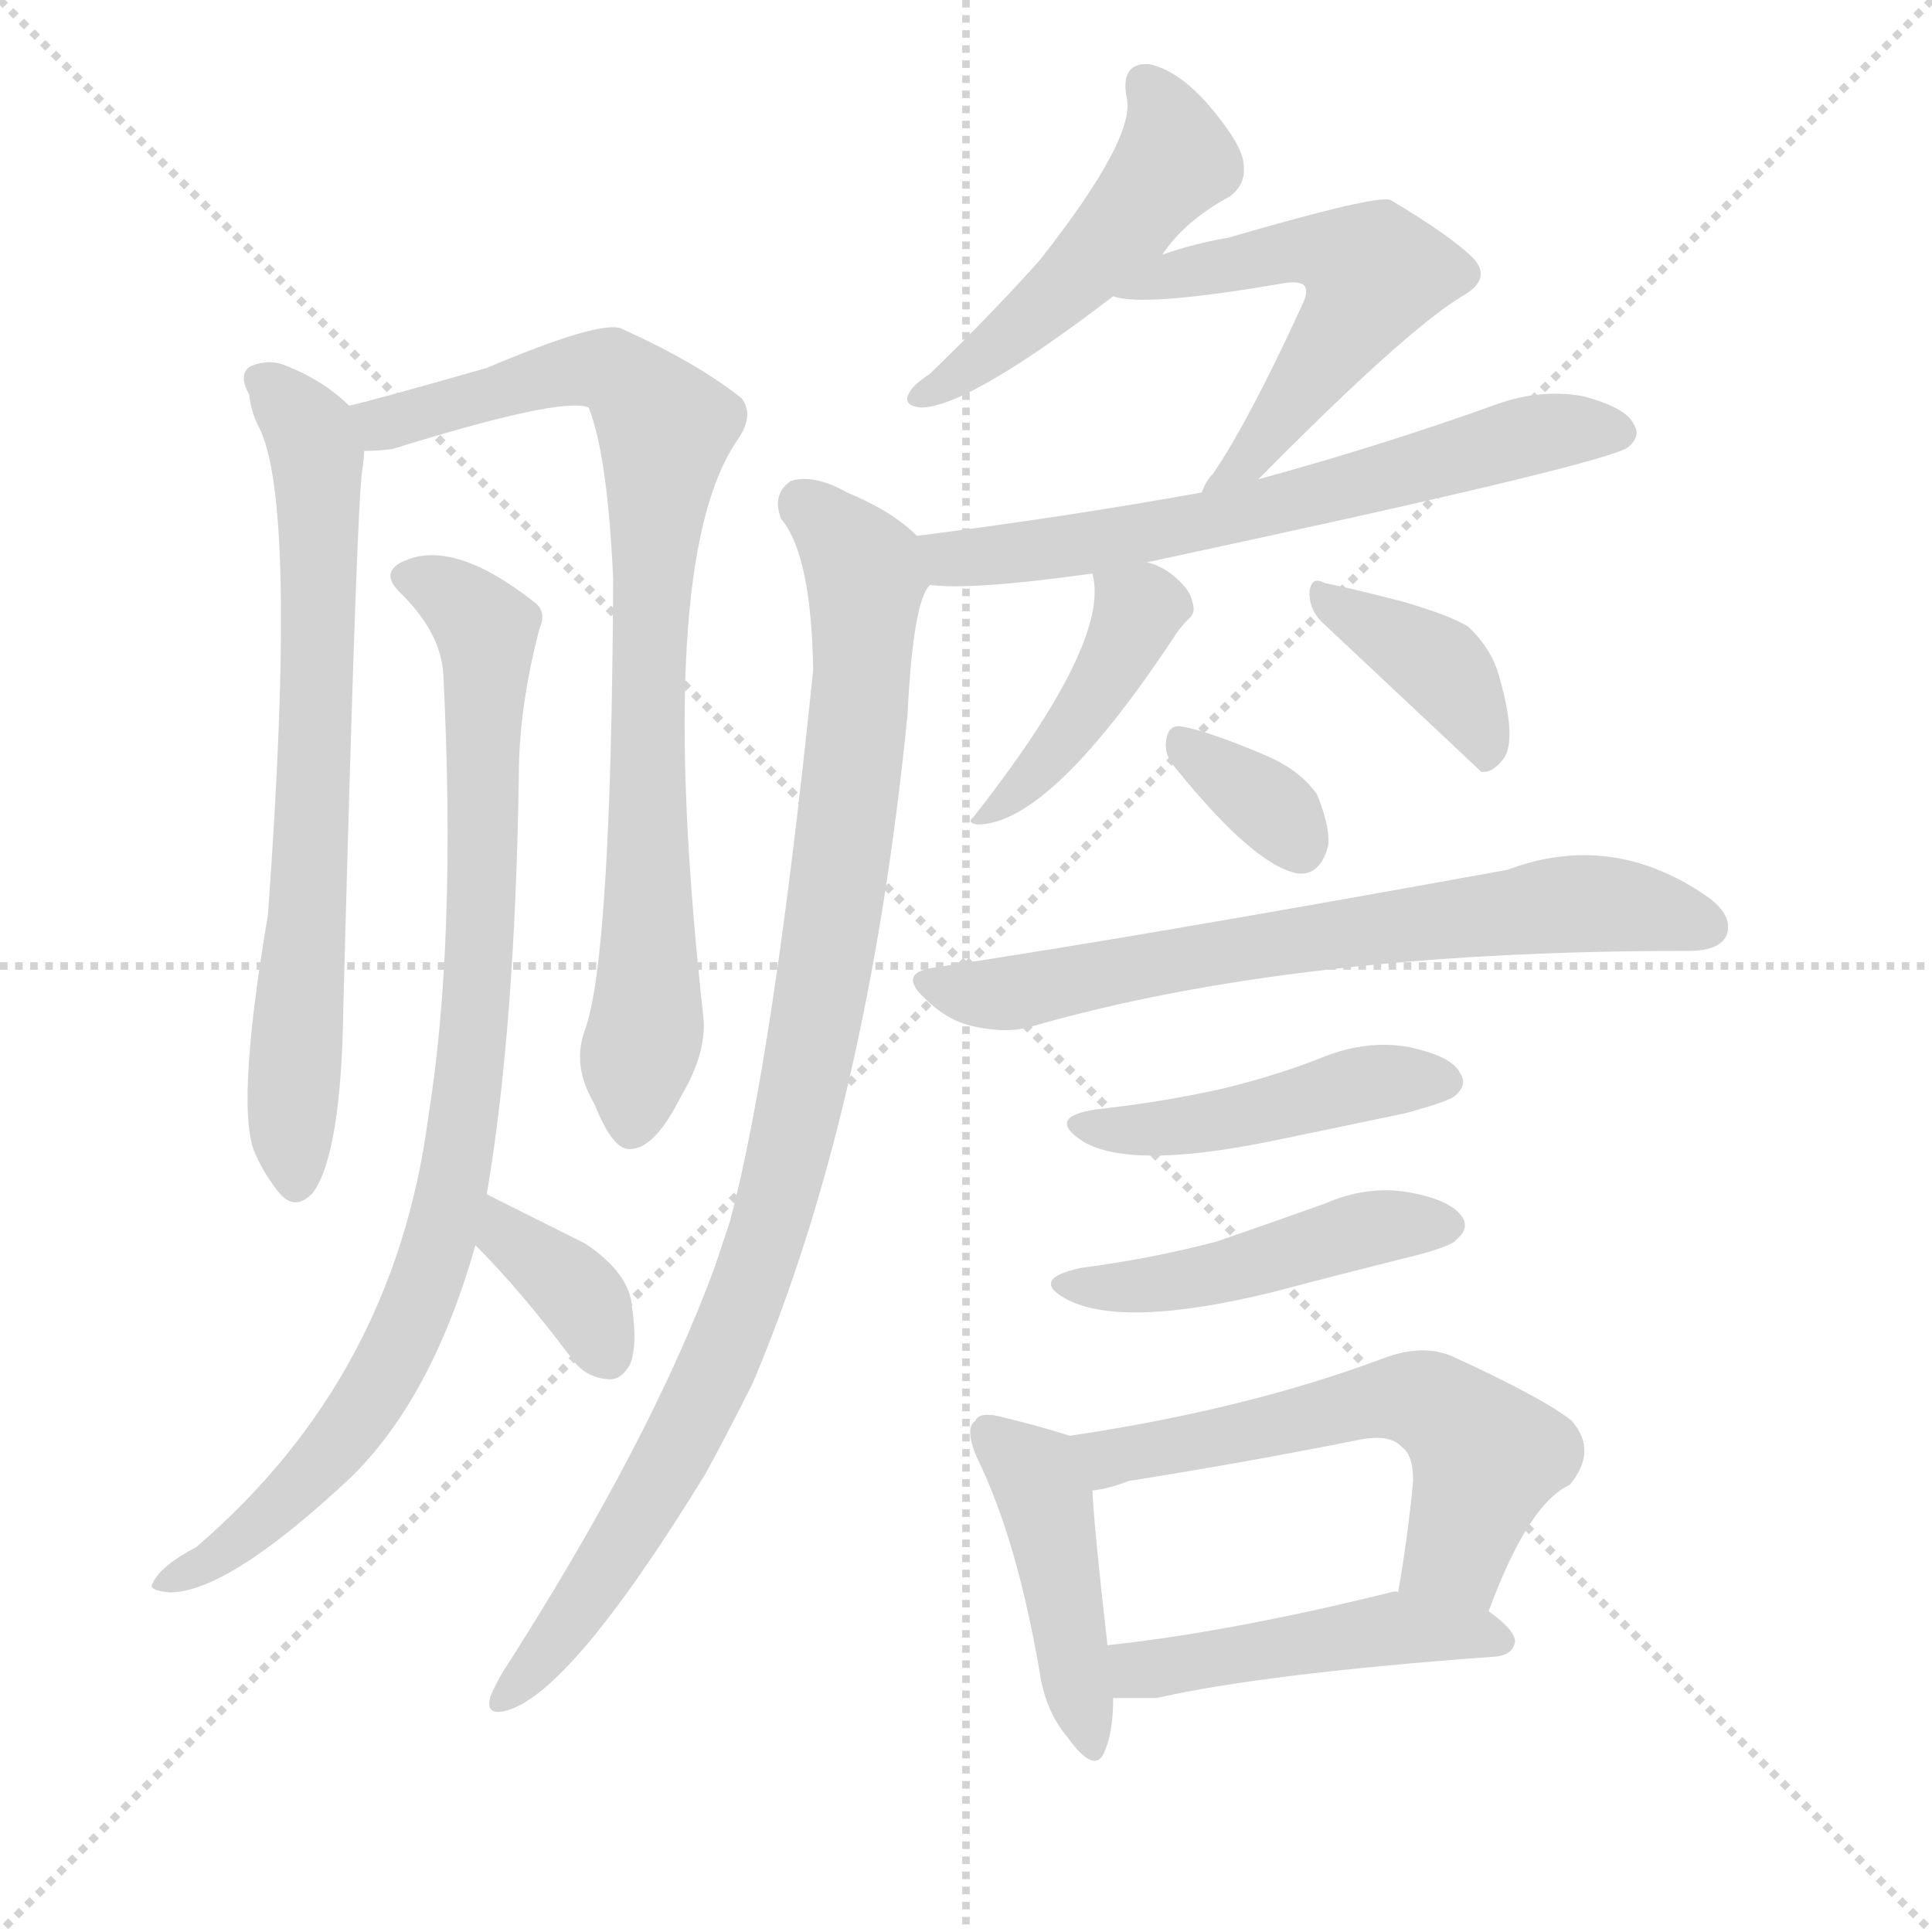 <svg version="1.1" viewBox="0 0 1024 1024" xmlns="http://www.w3.org/2000/svg">
  <g stroke="lightgray" stroke-dasharray="1,1" stroke-width="1" transform="scale(4, 4)">
    <line x1="0" y1="0" x2="256" y2="256"></line>
    <line x1="256" y1="0" x2="0" y2="256"></line>
    <line x1="128" y1="0" x2="128" y2="256"></line>
    <line x1="0" y1="128" x2="256" y2="128"></line>
  </g>
  <g transform="scale(1, -1) translate(0, -900)">
    <style type="text/css">@keyframes keyframes0 {from {stroke: black;stroke-dashoffset: 691;stroke-width: 128;}
	4% {animation-timing-function: step-end;stroke: black;stroke-dashoffset: 0;stroke-width: 128;}
	6% {stroke: black;stroke-width: 1024;}
	100% {stroke: black;stroke-width: 1024;}}
#make-me-a-hanzi-animation-0 {animation: keyframes0 12s both;animation-delay: 0s;animation-timing-function: linear;animation-iteration-count: infinite;}
@keyframes keyframes1 {from {stroke: black;stroke-dashoffset: 808;stroke-width: 128;}
	5% {animation-timing-function: step-end;stroke: black;stroke-dashoffset: 0;stroke-width: 128;}
	7% {stroke: black;stroke-width: 1024;}
	94% {stroke: black;stroke-width: 1024;}
	95% {stroke: lightgray;stroke-width: 1024;}
	to {stroke: lightgray;stroke-width: 1024;}}
#make-me-a-hanzi-animation-1 {animation: keyframes1 12s both;animation-delay: .72s;animation-timing-function: linear;animation-iteration-count: infinite;}
@keyframes keyframes2 {from {stroke: black;stroke-dashoffset: 871;stroke-width: 128;}
	5% {animation-timing-function: step-end;stroke: black;stroke-dashoffset: 0;stroke-width: 128;}
	8% {stroke: black;stroke-width: 1024;}
	87% {stroke: black;stroke-width: 1024;}
	88% {stroke: lightgray;stroke-width: 1024;}
	to {stroke: lightgray;stroke-width: 1024;}}
#make-me-a-hanzi-animation-2 {animation: keyframes2 12s both;animation-delay: 1.56s;animation-timing-function: linear;animation-iteration-count: infinite;}
@keyframes keyframes3 {from {stroke: black;stroke-dashoffset: 354;stroke-width: 128;}
	2% {animation-timing-function: step-end;stroke: black;stroke-dashoffset: 0;stroke-width: 128;}
	4% {stroke: black;stroke-width: 1024;}
	79% {stroke: black;stroke-width: 1024;}
	80% {stroke: lightgray;stroke-width: 1024;}
	to {stroke: lightgray;stroke-width: 1024;}}
#make-me-a-hanzi-animation-3 {animation: keyframes3 12s both;animation-delay: 2.52s;animation-timing-function: linear;animation-iteration-count: infinite;}
@keyframes keyframes4 {from {stroke: black;stroke-dashoffset: 481;stroke-width: 128;}
	3% {animation-timing-function: step-end;stroke: black;stroke-dashoffset: 0;stroke-width: 128;}
	5% {stroke: black;stroke-width: 1024;}
	75% {stroke: black;stroke-width: 1024;}
	76% {stroke: lightgray;stroke-width: 1024;}
	to {stroke: lightgray;stroke-width: 1024;}}
#make-me-a-hanzi-animation-4 {animation: keyframes4 12s both;animation-delay: 3s;animation-timing-function: linear;animation-iteration-count: infinite;}
@keyframes keyframes5 {from {stroke: black;stroke-dashoffset: 538;stroke-width: 128;}
	3% {animation-timing-function: step-end;stroke: black;stroke-dashoffset: 0;stroke-width: 128;}
	5% {stroke: black;stroke-width: 1024;}
	70% {stroke: black;stroke-width: 1024;}
	71% {stroke: lightgray;stroke-width: 1024;}
	to {stroke: lightgray;stroke-width: 1024;}}
#make-me-a-hanzi-animation-5 {animation: keyframes5 12s both;animation-delay: 3.6s;animation-timing-function: linear;animation-iteration-count: infinite;}
@keyframes keyframes6 {from {stroke: black;stroke-dashoffset: 628;stroke-width: 128;}
	4% {animation-timing-function: step-end;stroke: black;stroke-dashoffset: 0;stroke-width: 128;}
	6% {stroke: black;stroke-width: 1024;}
	65% {stroke: black;stroke-width: 1024;}
	66% {stroke: lightgray;stroke-width: 1024;}
	to {stroke: lightgray;stroke-width: 1024;}}
#make-me-a-hanzi-animation-6 {animation: keyframes6 12s both;animation-delay: 4.2s;animation-timing-function: linear;animation-iteration-count: infinite;}
@keyframes keyframes7 {from {stroke: black;stroke-dashoffset: 944;stroke-width: 128;}
	6% {animation-timing-function: step-end;stroke: black;stroke-dashoffset: 0;stroke-width: 128;}
	8% {stroke: black;stroke-width: 1024;}
	59% {stroke: black;stroke-width: 1024;}
	60% {stroke: lightgray;stroke-width: 1024;}
	to {stroke: lightgray;stroke-width: 1024;}}
#make-me-a-hanzi-animation-7 {animation: keyframes7 12s both;animation-delay: 4.92s;animation-timing-function: linear;animation-iteration-count: infinite;}
@keyframes keyframes8 {from {stroke: black;stroke-dashoffset: 421;stroke-width: 128;}
	2% {animation-timing-function: step-end;stroke: black;stroke-dashoffset: 0;stroke-width: 128;}
	4% {stroke: black;stroke-width: 1024;}
	51% {stroke: black;stroke-width: 1024;}
	52% {stroke: lightgray;stroke-width: 1024;}
	to {stroke: lightgray;stroke-width: 1024;}}
#make-me-a-hanzi-animation-8 {animation: keyframes8 12s both;animation-delay: 5.88s;animation-timing-function: linear;animation-iteration-count: infinite;}
@keyframes keyframes9 {from {stroke: black;stroke-dashoffset: 384;stroke-width: 128;}
	2% {animation-timing-function: step-end;stroke: black;stroke-dashoffset: 0;stroke-width: 128;}
	4% {stroke: black;stroke-width: 1024;}
	47% {stroke: black;stroke-width: 1024;}
	48% {stroke: lightgray;stroke-width: 1024;}
	to {stroke: lightgray;stroke-width: 1024;}}
#make-me-a-hanzi-animation-9 {animation: keyframes9 12s both;animation-delay: 6.36s;animation-timing-function: linear;animation-iteration-count: infinite;}
@keyframes keyframes10 {from {stroke: black;stroke-dashoffset: 336;stroke-width: 128;}
	2% {animation-timing-function: step-end;stroke: black;stroke-dashoffset: 0;stroke-width: 128;}
	4% {stroke: black;stroke-width: 1024;}
	43% {stroke: black;stroke-width: 1024;}
	44% {stroke: lightgray;stroke-width: 1024;}
	to {stroke: lightgray;stroke-width: 1024;}}
#make-me-a-hanzi-animation-10 {animation: keyframes10 12s both;animation-delay: 6.84s;animation-timing-function: linear;animation-iteration-count: infinite;}
@keyframes keyframes11 {from {stroke: black;stroke-dashoffset: 674;stroke-width: 128;}
	4% {animation-timing-function: step-end;stroke: black;stroke-dashoffset: 0;stroke-width: 128;}
	6% {stroke: black;stroke-width: 1024;}
	39% {stroke: black;stroke-width: 1024;}
	40% {stroke: lightgray;stroke-width: 1024;}
	to {stroke: lightgray;stroke-width: 1024;}}
#make-me-a-hanzi-animation-11 {animation: keyframes11 12s both;animation-delay: 7.32s;animation-timing-function: linear;animation-iteration-count: infinite;}
@keyframes keyframes12 {from {stroke: black;stroke-dashoffset: 447;stroke-width: 128;}
	2% {animation-timing-function: step-end;stroke: black;stroke-dashoffset: 0;stroke-width: 128;}
	5% {stroke: black;stroke-width: 1024;}
	33% {stroke: black;stroke-width: 1024;}
	34% {stroke: lightgray;stroke-width: 1024;}
	to {stroke: lightgray;stroke-width: 1024;}}
#make-me-a-hanzi-animation-12 {animation: keyframes12 12s both;animation-delay: 8.04s;animation-timing-function: linear;animation-iteration-count: infinite;}
@keyframes keyframes13 {from {stroke: black;stroke-dashoffset: 457;stroke-width: 128;}
	3% {animation-timing-function: step-end;stroke: black;stroke-dashoffset: 0;stroke-width: 128;}
	5% {stroke: black;stroke-width: 1024;}
	28% {stroke: black;stroke-width: 1024;}
	29% {stroke: lightgray;stroke-width: 1024;}
	to {stroke: lightgray;stroke-width: 1024;}}
#make-me-a-hanzi-animation-13 {animation: keyframes13 12s both;animation-delay: 8.64s;animation-timing-function: linear;animation-iteration-count: infinite;}
@keyframes keyframes14 {from {stroke: black;stroke-dashoffset: 432;stroke-width: 128;}
	2% {animation-timing-function: step-end;stroke: black;stroke-dashoffset: 0;stroke-width: 128;}
	5% {stroke: black;stroke-width: 1024;}
	23% {stroke: black;stroke-width: 1024;}
	24% {stroke: lightgray;stroke-width: 1024;}
	to {stroke: lightgray;stroke-width: 1024;}}
#make-me-a-hanzi-animation-14 {animation: keyframes14 12s both;animation-delay: 9.24s;animation-timing-function: linear;animation-iteration-count: infinite;}
@keyframes keyframes15 {from {stroke: black;stroke-dashoffset: 564;stroke-width: 128;}
	3% {animation-timing-function: step-end;stroke: black;stroke-dashoffset: 0;stroke-width: 128;}
	5% {stroke: black;stroke-width: 1024;}
	18% {stroke: black;stroke-width: 1024;}
	19% {stroke: lightgray;stroke-width: 1024;}
	to {stroke: lightgray;stroke-width: 1024;}}
#make-me-a-hanzi-animation-15 {animation: keyframes15 12s both;animation-delay: 9.84s;animation-timing-function: linear;animation-iteration-count: infinite;}
@keyframes keyframes16 {from {stroke: black;stroke-dashoffset: 462;stroke-width: 128;}
	3% {animation-timing-function: step-end;stroke: black;stroke-dashoffset: 0;stroke-width: 128;}
	5% {stroke: black;stroke-width: 1024;}
	13% {stroke: black;stroke-width: 1024;}
	14% {stroke: lightgray;stroke-width: 1024;}
	to {stroke: lightgray;stroke-width: 1024;}}
#make-me-a-hanzi-animation-16 {animation: keyframes16 12s both;animation-delay: 10.44s;animation-timing-function: linear;animation-iteration-count: infinite;}</style>
    
      <path d="M 185 685 Q 172 698 152 706 Q 143 710 133 706 Q 126 702 132 691 Q 133 682 137 674 Q 158 635 142 415 Q 124 309 136 287 Q 140 278 147 269 Q 156 257 166 268 Q 181 289 182 367 Q 189 632 192 651 Q 193 657 193 661 C 195 677 195 677 185 685 Z" fill="lightgray"></path>
    
      <path d="M 310 354 Q 303 335 315 315 Q 325 290 334 291 Q 347 291 361 319 Q 374 341 373 359 Q 346 602 391 667 Q 400 680 393 689 Q 369 708 329 726 Q 317 730 258 705 Q 195 687 185 685 C 156 678 163 658 193 661 Q 200 661 208 662 Q 298 690 312 684 Q 322 659 325 593 Q 324 392 310 354 Z" fill="lightgray"></path>
    
      <path d="M 258 267 Q 273 355 275 489 Q 275 525 286 567 Q 290 576 283 581 Q 241 614 215 603 Q 200 597 213 585 Q 234 564 235 542 Q 242 401 227 308 Q 209 170 104 80 Q 85 70 81 61 Q 78 57 90 56 Q 121 56 186 117 Q 229 159 252 240 L 258 267 Z" fill="lightgray"></path>
    
      <path d="M 252 240 Q 276 216 303 180 Q 310 170 322 169 Q 329 168 334 177 Q 338 187 335 207 Q 334 225 310 241 Q 286 253 258 267 C 231 280 231 261 252 240 Z" fill="lightgray"></path>
    
      <path d="M 616 765 Q 628 783 652 796 Q 661 803 659 814 Q 658 824 640 845 Q 624 863 609 866 Q 594 867 597 849 Q 603 828 551 762 Q 526 734 493 702 Q 484 696 482 692 Q 478 685 488 684 Q 513 684 590 743 L 616 765 Z" fill="lightgray"></path>
    
      <path d="M 667 646 Q 745 725 775 743 Q 791 752 781 763 Q 769 775 737 794 Q 730 797 651 774 Q 633 771 616 765 C 587 756 563 748 590 743 Q 606 737 681 750 Q 688 751 691 749 Q 694 746 690 738 Q 662 677 643 649 Q 639 645 637 639 C 623 613 646 625 667 646 Z" fill="lightgray"></path>
    
      <path d="M 493 590 Q 514 587 579 596 L 608 602 Q 851 654 863 663 Q 870 669 866 675 Q 862 684 839 690 Q 817 694 794 686 Q 733 664 667 646 L 637 639 Q 565 626 486 616 C 456 612 463 592 493 590 Z" fill="lightgray"></path>
    
      <path d="M 486 616 Q 473 629 449 639 Q 431 649 419 645 Q 409 638 414 625 Q 430 606 431 545 Q 410 340 387 253 Q 383 241 379 229 Q 345 136 266 13 Q 262 6 260 1 Q 257 -9 267 -7 Q 301 0 374 119 Q 386 141 399 167 Q 460 311 481 521 Q 484 582 493 590 C 499 606 499 606 486 616 Z" fill="lightgray"></path>
    
      <path d="M 579 596 Q 589 560 516 467 Q 512 464 518 463 Q 557 463 624 565 Q 627 569 630 572 Q 634 575 632 581 Q 631 587 623 594 Q 616 600 608 602 C 580 612 576 613 579 596 Z" fill="lightgray"></path>
    
      <path d="M 702 569 Q 783 493 785 491 Q 791 490 797 498 Q 804 508 795 540 Q 791 556 778 568 Q 768 574 744 581 Q 717 588 702 591 Q 695 595 694 586 Q 694 576 702 569 Z" fill="lightgray"></path>
    
      <path d="M 623 493 Q 665 441 688 437 Q 700 436 704 452 Q 705 462 698 479 Q 689 492 670 500 Q 639 513 626 515 Q 619 516 618 507 Q 617 500 623 493 Z" fill="lightgray"></path>
    
      <path d="M 494 387 Q 476 384 490 371 Q 502 359 516 356 Q 534 352 547 356 Q 686 396 893 396 L 895 396 Q 911 396 915 404 Q 919 414 906 424 Q 855 460 799 439 Q 601 403 494 387 Z" fill="lightgray"></path>
    
      <path d="M 581 312 Q 554 308 574 295 Q 599 280 673 295 Q 707 302 745 310 Q 767 316 771 319 Q 778 325 774 331 Q 770 340 747 345 Q 725 349 702 340 Q 677 330 648 323 Q 617 316 581 312 Z" fill="lightgray"></path>
    
      <path d="M 573 228 Q 545 222 566 211 Q 596 196 674 215 Q 708 224 744 233 Q 769 239 772 243 Q 779 249 775 255 Q 769 264 747 268 Q 725 272 702 262 Q 674 252 645 242 Q 611 233 573 228 Z" fill="lightgray"></path>
    
      <path d="M 567 139 Q 555 143 531 149 Q 519 152 517 147 Q 511 143 518 127 Q 539 84 551 14 Q 554 -7 566 -21 Q 581 -42 586 -27 Q 590 -17 590 0 L 587 28 Q 580 89 579 110 C 577 136 577 136 567 139 Z" fill="lightgray"></path>
    
      <path d="M 789 46 Q 810 103 832 113 Q 847 131 833 147 Q 818 159 770 181 Q 754 188 733 180 Q 661 153 567 139 C 537 134 550 104 579 110 Q 588 111 598 115 Q 661 125 721 137 Q 737 140 743 133 Q 749 129 749 115 Q 746 84 741 56 C 736 26 778 18 789 46 Z" fill="lightgray"></path>
    
      <path d="M 590 0 Q 602 0 613 0 Q 670 13 793 22 Q 802 23 803 30 Q 803 36 789 46 L 741 56 Q 740 57 737 56 Q 652 35 587 28 C 557 25 560 0 590 0 Z" fill="lightgray"></path>
    
    
      <clipPath id="make-me-a-hanzi-clip-0">
        <path d="M 185 685 Q 172 698 152 706 Q 143 710 133 706 Q 126 702 132 691 Q 133 682 137 674 Q 158 635 142 415 Q 124 309 136 287 Q 140 278 147 269 Q 156 257 166 268 Q 181 289 182 367 Q 189 632 192 651 Q 193 657 193 661 C 195 677 195 677 185 685 Z"></path>
      </clipPath>
      <path clip-path="url(#make-me-a-hanzi-clip-16)" d="M 594 22 L 603 15 L 615 16 L 733 37 L 795 30" fill="none" id="make-me-a-hanzi-animation-16" stroke-dasharray="334 668" stroke-linecap="round"></path>
<path clip-path="url(#make-me-a-hanzi-clip-15)" d="M 576 134 L 589 127 L 604 129 L 733 159 L 753 158 L 767 151 L 787 126 L 772 78 L 749 62" fill="none" id="make-me-a-hanzi-animation-15" stroke-dasharray="436 872" stroke-linecap="round"></path>
<path clip-path="url(#make-me-a-hanzi-clip-14)" d="M 525 140 L 553 108 L 576 -23" fill="none" id="make-me-a-hanzi-animation-14" stroke-dasharray="304 608" stroke-linecap="round"></path>
<path clip-path="url(#make-me-a-hanzi-clip-13)" d="M 567 221 L 623 220 L 727 249 L 764 251" fill="none" id="make-me-a-hanzi-animation-13" stroke-dasharray="329 658" stroke-linecap="round"></path>
<path clip-path="url(#make-me-a-hanzi-clip-12)" d="M 575 304 L 626 302 L 727 327 L 763 327" fill="none" id="make-me-a-hanzi-animation-12" stroke-dasharray="319 638" stroke-linecap="round"></path>
<path clip-path="url(#make-me-a-hanzi-clip-11)" d="M 492 379 L 537 374 L 683 402 L 839 421 L 905 409" fill="none" id="make-me-a-hanzi-animation-11" stroke-dasharray="546 1092" stroke-linecap="round"></path>
<path clip-path="url(#make-me-a-hanzi-clip-10)" d="M 629 504 L 673 473 L 689 452" fill="none" id="make-me-a-hanzi-animation-10" stroke-dasharray="208 416" stroke-linecap="round"></path>
<path clip-path="url(#make-me-a-hanzi-clip-9)" d="M 702 583 L 763 546 L 779 526 L 789 497" fill="none" id="make-me-a-hanzi-animation-9" stroke-dasharray="256 512" stroke-linecap="round"></path>
<path clip-path="url(#make-me-a-hanzi-clip-8)" d="M 587 593 L 603 577 L 591 547 L 560 503 L 535 477 L 524 476 L 522 467" fill="none" id="make-me-a-hanzi-animation-8" stroke-dasharray="293 586" stroke-linecap="round"></path>
<path clip-path="url(#make-me-a-hanzi-clip-7)" d="M 426 633 L 455 604 L 459 589 L 449 462 L 422 303 L 396 216 L 353 118 L 300 37 L 268 1" fill="none" id="make-me-a-hanzi-animation-7" stroke-dasharray="816 1632" stroke-linecap="round"></path>
<path clip-path="url(#make-me-a-hanzi-clip-6)" d="M 495 611 L 504 604 L 567 609 L 672 629 L 807 669 L 857 671" fill="none" id="make-me-a-hanzi-animation-6" stroke-dasharray="500 1000" stroke-linecap="round"></path>
<path clip-path="url(#make-me-a-hanzi-clip-5)" d="M 594 747 L 690 768 L 709 766 L 728 755 L 667 661 L 644 641" fill="none" id="make-me-a-hanzi-animation-5" stroke-dasharray="410 820" stroke-linecap="round"></path>
<path clip-path="url(#make-me-a-hanzi-clip-4)" d="M 607 855 L 623 815 L 570 751 L 491 692" fill="none" id="make-me-a-hanzi-animation-4" stroke-dasharray="353 706" stroke-linecap="round"></path>
<path clip-path="url(#make-me-a-hanzi-clip-3)" d="M 263 259 L 268 245 L 309 211 L 321 184" fill="none" id="make-me-a-hanzi-animation-3" stroke-dasharray="226 452" stroke-linecap="round"></path>
<path clip-path="url(#make-me-a-hanzi-clip-2)" d="M 216 594 L 239 585 L 258 565 L 251 345 L 232 237 L 208 178 L 177 133 L 129 85 L 88 63" fill="none" id="make-me-a-hanzi-animation-2" stroke-dasharray="743 1486" stroke-linecap="round"></path>
<path clip-path="url(#make-me-a-hanzi-clip-1)" d="M 189 680 L 217 676 L 249 691 L 321 704 L 353 672 L 342 530 L 344 366 L 335 303" fill="none" id="make-me-a-hanzi-animation-1" stroke-dasharray="680 1360" stroke-linecap="round"></path>
<path clip-path="url(#make-me-a-hanzi-clip-0)" d="M 140 698 L 159 679 L 168 659 L 169 527 L 155 329 L 157 273" fill="none" id="make-me-a-hanzi-animation-0" stroke-dasharray="563 1126" stroke-linecap="round"></path>
    
      <clipPath id="make-me-a-hanzi-clip-1">
        <path d="M 310 354 Q 303 335 315 315 Q 325 290 334 291 Q 347 291 361 319 Q 374 341 373 359 Q 346 602 391 667 Q 400 680 393 689 Q 369 708 329 726 Q 317 730 258 705 Q 195 687 185 685 C 156 678 163 658 193 661 Q 200 661 208 662 Q 298 690 312 684 Q 322 659 325 593 Q 324 392 310 354 Z"></path>
      </clipPath>
      
    
      <clipPath id="make-me-a-hanzi-clip-2">
        <path d="M 258 267 Q 273 355 275 489 Q 275 525 286 567 Q 290 576 283 581 Q 241 614 215 603 Q 200 597 213 585 Q 234 564 235 542 Q 242 401 227 308 Q 209 170 104 80 Q 85 70 81 61 Q 78 57 90 56 Q 121 56 186 117 Q 229 159 252 240 L 258 267 Z"></path>
      </clipPath>
      
    
      <clipPath id="make-me-a-hanzi-clip-3">
        <path d="M 252 240 Q 276 216 303 180 Q 310 170 322 169 Q 329 168 334 177 Q 338 187 335 207 Q 334 225 310 241 Q 286 253 258 267 C 231 280 231 261 252 240 Z"></path>
      </clipPath>
      
    
      <clipPath id="make-me-a-hanzi-clip-4">
        <path d="M 616 765 Q 628 783 652 796 Q 661 803 659 814 Q 658 824 640 845 Q 624 863 609 866 Q 594 867 597 849 Q 603 828 551 762 Q 526 734 493 702 Q 484 696 482 692 Q 478 685 488 684 Q 513 684 590 743 L 616 765 Z"></path>
      </clipPath>
      
    
      <clipPath id="make-me-a-hanzi-clip-5">
        <path d="M 667 646 Q 745 725 775 743 Q 791 752 781 763 Q 769 775 737 794 Q 730 797 651 774 Q 633 771 616 765 C 587 756 563 748 590 743 Q 606 737 681 750 Q 688 751 691 749 Q 694 746 690 738 Q 662 677 643 649 Q 639 645 637 639 C 623 613 646 625 667 646 Z"></path>
      </clipPath>
      
    
      <clipPath id="make-me-a-hanzi-clip-6">
        <path d="M 493 590 Q 514 587 579 596 L 608 602 Q 851 654 863 663 Q 870 669 866 675 Q 862 684 839 690 Q 817 694 794 686 Q 733 664 667 646 L 637 639 Q 565 626 486 616 C 456 612 463 592 493 590 Z"></path>
      </clipPath>
      
    
      <clipPath id="make-me-a-hanzi-clip-7">
        <path d="M 486 616 Q 473 629 449 639 Q 431 649 419 645 Q 409 638 414 625 Q 430 606 431 545 Q 410 340 387 253 Q 383 241 379 229 Q 345 136 266 13 Q 262 6 260 1 Q 257 -9 267 -7 Q 301 0 374 119 Q 386 141 399 167 Q 460 311 481 521 Q 484 582 493 590 C 499 606 499 606 486 616 Z"></path>
      </clipPath>
      
    
      <clipPath id="make-me-a-hanzi-clip-8">
        <path d="M 579 596 Q 589 560 516 467 Q 512 464 518 463 Q 557 463 624 565 Q 627 569 630 572 Q 634 575 632 581 Q 631 587 623 594 Q 616 600 608 602 C 580 612 576 613 579 596 Z"></path>
      </clipPath>
      
    
      <clipPath id="make-me-a-hanzi-clip-9">
        <path d="M 702 569 Q 783 493 785 491 Q 791 490 797 498 Q 804 508 795 540 Q 791 556 778 568 Q 768 574 744 581 Q 717 588 702 591 Q 695 595 694 586 Q 694 576 702 569 Z"></path>
      </clipPath>
      
    
      <clipPath id="make-me-a-hanzi-clip-10">
        <path d="M 623 493 Q 665 441 688 437 Q 700 436 704 452 Q 705 462 698 479 Q 689 492 670 500 Q 639 513 626 515 Q 619 516 618 507 Q 617 500 623 493 Z"></path>
      </clipPath>
      
    
      <clipPath id="make-me-a-hanzi-clip-11">
        <path d="M 494 387 Q 476 384 490 371 Q 502 359 516 356 Q 534 352 547 356 Q 686 396 893 396 L 895 396 Q 911 396 915 404 Q 919 414 906 424 Q 855 460 799 439 Q 601 403 494 387 Z"></path>
      </clipPath>
      
    
      <clipPath id="make-me-a-hanzi-clip-12">
        <path d="M 581 312 Q 554 308 574 295 Q 599 280 673 295 Q 707 302 745 310 Q 767 316 771 319 Q 778 325 774 331 Q 770 340 747 345 Q 725 349 702 340 Q 677 330 648 323 Q 617 316 581 312 Z"></path>
      </clipPath>
      
    
      <clipPath id="make-me-a-hanzi-clip-13">
        <path d="M 573 228 Q 545 222 566 211 Q 596 196 674 215 Q 708 224 744 233 Q 769 239 772 243 Q 779 249 775 255 Q 769 264 747 268 Q 725 272 702 262 Q 674 252 645 242 Q 611 233 573 228 Z"></path>
      </clipPath>
      
    
      <clipPath id="make-me-a-hanzi-clip-14">
        <path d="M 567 139 Q 555 143 531 149 Q 519 152 517 147 Q 511 143 518 127 Q 539 84 551 14 Q 554 -7 566 -21 Q 581 -42 586 -27 Q 590 -17 590 0 L 587 28 Q 580 89 579 110 C 577 136 577 136 567 139 Z"></path>
      </clipPath>
      
    
      <clipPath id="make-me-a-hanzi-clip-15">
        <path d="M 789 46 Q 810 103 832 113 Q 847 131 833 147 Q 818 159 770 181 Q 754 188 733 180 Q 661 153 567 139 C 537 134 550 104 579 110 Q 588 111 598 115 Q 661 125 721 137 Q 737 140 743 133 Q 749 129 749 115 Q 746 84 741 56 C 736 26 778 18 789 46 Z"></path>
      </clipPath>
      
    
      <clipPath id="make-me-a-hanzi-clip-16">
        <path d="M 590 0 Q 602 0 613 0 Q 670 13 793 22 Q 802 23 803 30 Q 803 36 789 46 L 741 56 Q 740 57 737 56 Q 652 35 587 28 C 557 25 560 0 590 0 Z"></path>
      </clipPath>
      
    
  </g>
</svg>
